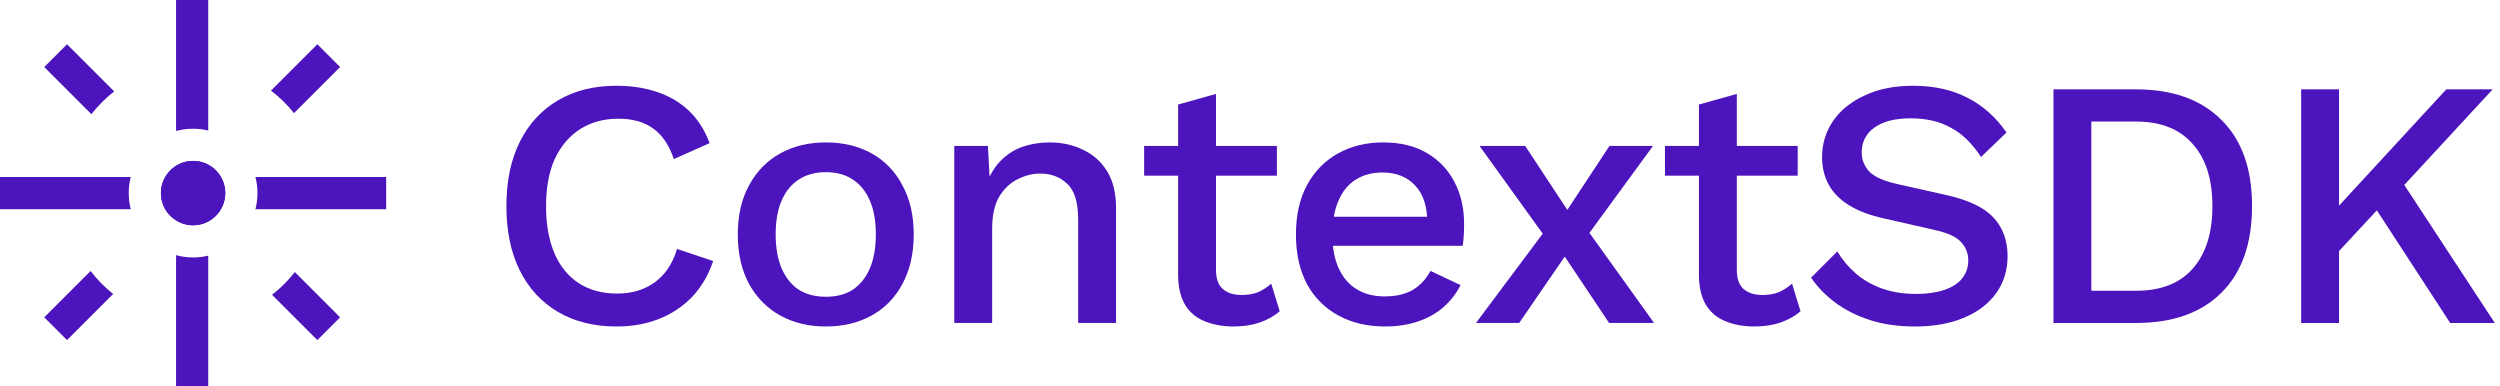 <svg xmlns="http://www.w3.org/2000/svg" width="246" height="38" viewBox="0 0 246 38" fill="none"><path d="M28.928 11.133L33.466 6.596L31.227 4.356L26.666 8.917C27.509 9.559 28.27 10.304 28.928 11.133Z" fill="#4C14BC"></path><path d="M11.132 28.927C10.302 28.269 9.557 27.508 8.915 26.665L4.355 31.225L6.595 33.464L11.132 28.927Z" fill="#4C14BC"></path><path d="M11.234 8.996L6.595 4.356L4.355 6.596L8.995 11.235C9.645 10.399 10.398 9.646 11.234 8.996Z" fill="#4C14BC"></path><path d="M29.009 26.769C28.358 27.605 27.606 28.358 26.77 29.008L31.227 33.465L33.466 31.226L29.009 26.769Z" fill="#4C14BC"></path><path d="M22.167 19C22.167 20.749 20.75 22.166 19.001 22.166C17.252 22.166 15.834 20.749 15.834 19C15.834 17.251 17.252 15.833 19.001 15.833C20.75 15.833 22.167 17.251 22.167 19Z" fill="#4C14BC"></path><path d="M20.491 25.156C20.012 25.272 19.513 25.333 18.999 25.333C18.419 25.333 17.858 25.255 17.324 25.109L17.324 38H20.491L20.491 25.156Z" fill="#4C14BC"></path><path d="M20.491 12.844L20.491 0H17.324L17.324 12.89C17.858 12.745 18.419 12.667 18.999 12.667C19.513 12.667 20.012 12.728 20.491 12.844Z" fill="#4C14BC"></path><path d="M12.867 20.585L0 20.585L2.76844e-07 17.418L12.867 17.418C12.736 17.924 12.667 18.454 12.667 19.001C12.667 19.548 12.736 20.078 12.867 20.585Z" fill="#4C14BC"></path><path d="M25.135 20.585C25.265 20.078 25.334 19.548 25.334 19.001C25.334 18.454 25.265 17.924 25.135 17.418L38.001 17.418V20.585L25.135 20.585Z" fill="#4C14BC"></path><path d="M22.167 19C22.167 20.749 20.75 22.166 19.001 22.166C17.252 22.166 15.834 20.749 15.834 19C15.834 17.251 17.252 15.833 19.001 15.833C20.75 15.833 22.167 17.251 22.167 19Z" fill="#4C14BC"></path><path d="M245.279 8.791L235.038 19.868L234.62 19.903L228.663 26.312L228.315 22.237L240.715 8.791H245.279ZM230.161 8.791V31.781H226.434V8.791H230.161ZM235.804 17.012L245.488 31.781H241.099L232.843 19.102L235.804 17.012Z" fill="#4C14BC"></path><path d="M210.177 8.791C213.776 8.791 216.575 9.79 218.572 11.787C220.592 13.761 221.602 16.594 221.602 20.286C221.602 23.979 220.592 26.823 218.572 28.82C216.575 30.794 213.776 31.781 210.177 31.781H202.061V8.791H210.177ZM210.177 28.611C212.615 28.611 214.473 27.892 215.75 26.452C217.051 24.989 217.701 22.934 217.701 20.286C217.701 17.639 217.051 15.595 215.75 14.155C214.473 12.692 212.615 11.961 210.177 11.961H205.788V28.611H210.177Z" fill="#4C14BC"></path><path d="M188.244 8.44C190.311 8.44 192.099 8.835 193.608 9.625C195.118 10.391 196.395 11.529 197.44 13.039L194.932 15.442C194.05 14.095 193.051 13.131 191.936 12.551C190.845 11.947 189.545 11.645 188.035 11.645C186.92 11.645 186.003 11.796 185.283 12.098C184.563 12.4 184.029 12.806 183.681 13.317C183.356 13.805 183.193 14.362 183.193 14.989C183.193 15.709 183.437 16.336 183.925 16.87C184.436 17.404 185.376 17.822 186.746 18.124L191.414 19.169C193.643 19.657 195.222 20.4 196.151 21.399C197.08 22.397 197.545 23.663 197.545 25.195C197.545 26.612 197.162 27.843 196.395 28.888C195.629 29.933 194.561 30.734 193.19 31.291C191.844 31.849 190.253 32.127 188.418 32.127C186.793 32.127 185.33 31.919 184.029 31.5C182.729 31.082 181.591 30.514 180.615 29.794C179.64 29.074 178.839 28.249 178.212 27.32L180.79 24.743C181.277 25.555 181.893 26.287 182.636 26.937C183.379 27.564 184.238 28.052 185.214 28.4C186.212 28.749 187.315 28.923 188.523 28.923C189.591 28.923 190.508 28.795 191.275 28.54C192.064 28.284 192.656 27.913 193.051 27.425C193.469 26.914 193.678 26.31 193.678 25.613C193.678 24.94 193.446 24.348 192.981 23.837C192.54 23.326 191.704 22.931 190.473 22.653L185.423 21.503C184.029 21.201 182.88 20.772 181.974 20.214C181.068 19.657 180.395 18.983 179.954 18.194C179.512 17.381 179.292 16.476 179.292 15.477C179.292 14.176 179.64 13.004 180.337 11.959C181.057 10.89 182.09 10.043 183.437 9.416C184.784 8.766 186.386 8.44 188.244 8.44Z" fill="#4C14BC"></path><path d="M170.902 9.241V26.554C170.902 27.413 171.123 28.04 171.564 28.435C172.029 28.829 172.644 29.027 173.41 29.027C174.037 29.027 174.583 28.934 175.048 28.748C175.512 28.539 175.942 28.261 176.336 27.912L177.172 30.629C176.638 31.094 175.976 31.465 175.187 31.744C174.421 31.999 173.561 32.127 172.609 32.127C171.611 32.127 170.693 31.965 169.857 31.639C169.021 31.314 168.371 30.792 167.907 30.072C167.442 29.329 167.198 28.365 167.175 27.181V10.286L170.902 9.241ZM176.894 14.362V17.288H163.831V14.362H176.894Z" fill="#4C14BC"></path><path d="M150.079 14.361L154.991 21.816L155.687 21.92L162.759 31.778H158.335L153.214 24.115L152.413 23.836L145.586 14.361H150.079ZM162.654 14.361L155.827 23.697L155.06 23.662L149.487 31.778H145.237L152.657 21.851L153.388 21.92L158.37 14.361H162.654Z" fill="#4C14BC"></path><path d="M136.299 32.127C134.557 32.127 133.024 31.767 131.701 31.047C130.377 30.328 129.343 29.294 128.6 27.947C127.88 26.577 127.521 24.951 127.521 23.07C127.521 21.189 127.88 19.576 128.6 18.229C129.343 16.858 130.365 15.813 131.666 15.094C132.966 14.374 134.441 14.014 136.09 14.014C137.785 14.014 139.225 14.362 140.409 15.059C141.593 15.755 142.499 16.707 143.126 17.915C143.753 19.123 144.067 20.493 144.067 22.026C144.067 22.444 144.055 22.838 144.032 23.21C144.009 23.581 143.974 23.907 143.927 24.185H129.924V21.329H142.29L140.444 21.886C140.444 20.307 140.049 19.099 139.26 18.263C138.47 17.404 137.39 16.975 136.02 16.975C135.021 16.975 134.151 17.207 133.407 17.671C132.664 18.136 132.095 18.832 131.701 19.761C131.306 20.667 131.108 21.782 131.108 23.105C131.108 24.406 131.317 25.509 131.735 26.415C132.153 27.32 132.746 28.005 133.512 28.47C134.278 28.934 135.184 29.166 136.229 29.166C137.39 29.166 138.331 28.946 139.051 28.505C139.77 28.063 140.339 27.448 140.757 26.658L143.718 28.052C143.3 28.888 142.731 29.619 142.011 30.246C141.315 30.85 140.479 31.314 139.503 31.64C138.528 31.965 137.46 32.127 136.299 32.127Z" fill="#4C14BC"></path><path d="M119.654 9.241V26.554C119.654 27.413 119.875 28.04 120.316 28.435C120.781 28.829 121.396 29.027 122.162 29.027C122.789 29.027 123.335 28.934 123.8 28.748C124.264 28.539 124.694 28.261 125.088 27.912L125.924 30.629C125.39 31.094 124.728 31.465 123.939 31.744C123.173 31.999 122.313 32.127 121.361 32.127C120.363 32.127 119.445 31.965 118.609 31.639C117.773 31.314 117.123 30.792 116.659 30.072C116.194 29.329 115.95 28.365 115.927 27.181V10.286L119.654 9.241ZM125.646 14.362V17.288H112.583V14.362H125.646Z" fill="#4C14BC"></path><path d="M93.901 31.779V14.362H97.211L97.454 18.89L96.967 18.403C97.292 17.404 97.756 16.58 98.36 15.93C98.987 15.256 99.719 14.768 100.555 14.466C101.414 14.165 102.32 14.014 103.272 14.014C104.502 14.014 105.606 14.258 106.581 14.745C107.579 15.21 108.369 15.918 108.95 16.87C109.53 17.822 109.82 19.03 109.82 20.493V31.779H106.093V21.642C106.093 19.924 105.733 18.739 105.013 18.089C104.317 17.416 103.434 17.079 102.366 17.079C101.6 17.079 100.857 17.265 100.137 17.636C99.417 17.985 98.813 18.554 98.325 19.343C97.861 20.133 97.629 21.189 97.629 22.513V31.779H93.901Z" fill="#4C14BC"></path><path d="M81.271 14.014C82.966 14.014 84.464 14.374 85.765 15.094C87.065 15.813 88.076 16.858 88.795 18.229C89.538 19.576 89.91 21.189 89.91 23.07C89.91 24.951 89.538 26.577 88.795 27.947C88.076 29.294 87.065 30.328 85.765 31.047C84.464 31.767 82.966 32.127 81.271 32.127C79.576 32.127 78.078 31.767 76.778 31.047C75.477 30.328 74.456 29.294 73.712 27.947C72.969 26.577 72.598 24.951 72.598 23.07C72.598 21.189 72.969 19.576 73.712 18.229C74.456 16.858 75.477 15.813 76.778 15.094C78.078 14.374 79.576 14.014 81.271 14.014ZM81.271 16.94C80.226 16.94 79.332 17.184 78.589 17.671C77.869 18.136 77.312 18.821 76.917 19.726C76.522 20.632 76.325 21.747 76.325 23.07C76.325 24.371 76.522 25.486 76.917 26.415C77.312 27.32 77.869 28.017 78.589 28.505C79.332 28.969 80.226 29.201 81.271 29.201C82.316 29.201 83.199 28.969 83.919 28.505C84.639 28.017 85.196 27.32 85.591 26.415C85.986 25.486 86.183 24.371 86.183 23.07C86.183 21.747 85.986 20.632 85.591 19.726C85.196 18.821 84.639 18.136 83.919 17.671C83.199 17.184 82.316 16.94 81.271 16.94Z" fill="#4C14BC"></path><path d="M70.173 25.683C69.709 27.077 69.012 28.261 68.083 29.236C67.154 30.188 66.063 30.908 64.809 31.396C63.555 31.884 62.173 32.127 60.663 32.127C58.457 32.127 56.541 31.651 54.916 30.699C53.29 29.747 52.036 28.389 51.154 26.624C50.271 24.859 49.83 22.746 49.83 20.284C49.83 17.822 50.271 15.709 51.154 13.944C52.036 12.179 53.29 10.821 54.916 9.869C56.541 8.916 58.446 8.44 60.629 8.44C62.138 8.44 63.497 8.649 64.704 9.067C65.935 9.485 66.98 10.113 67.839 10.948C68.698 11.784 69.36 12.829 69.825 14.084L66.306 15.651C65.842 14.281 65.169 13.282 64.286 12.655C63.404 12.005 62.254 11.68 60.838 11.68C59.421 11.68 58.179 12.017 57.11 12.69C56.042 13.364 55.206 14.339 54.602 15.616C54.022 16.893 53.731 18.449 53.731 20.284C53.731 22.095 54.01 23.651 54.568 24.952C55.125 26.229 55.926 27.204 56.971 27.878C58.016 28.551 59.27 28.888 60.733 28.888C62.15 28.888 63.369 28.528 64.391 27.808C65.436 27.065 66.179 25.962 66.62 24.499L70.173 25.683Z" fill="#4C14BC"></path></svg>